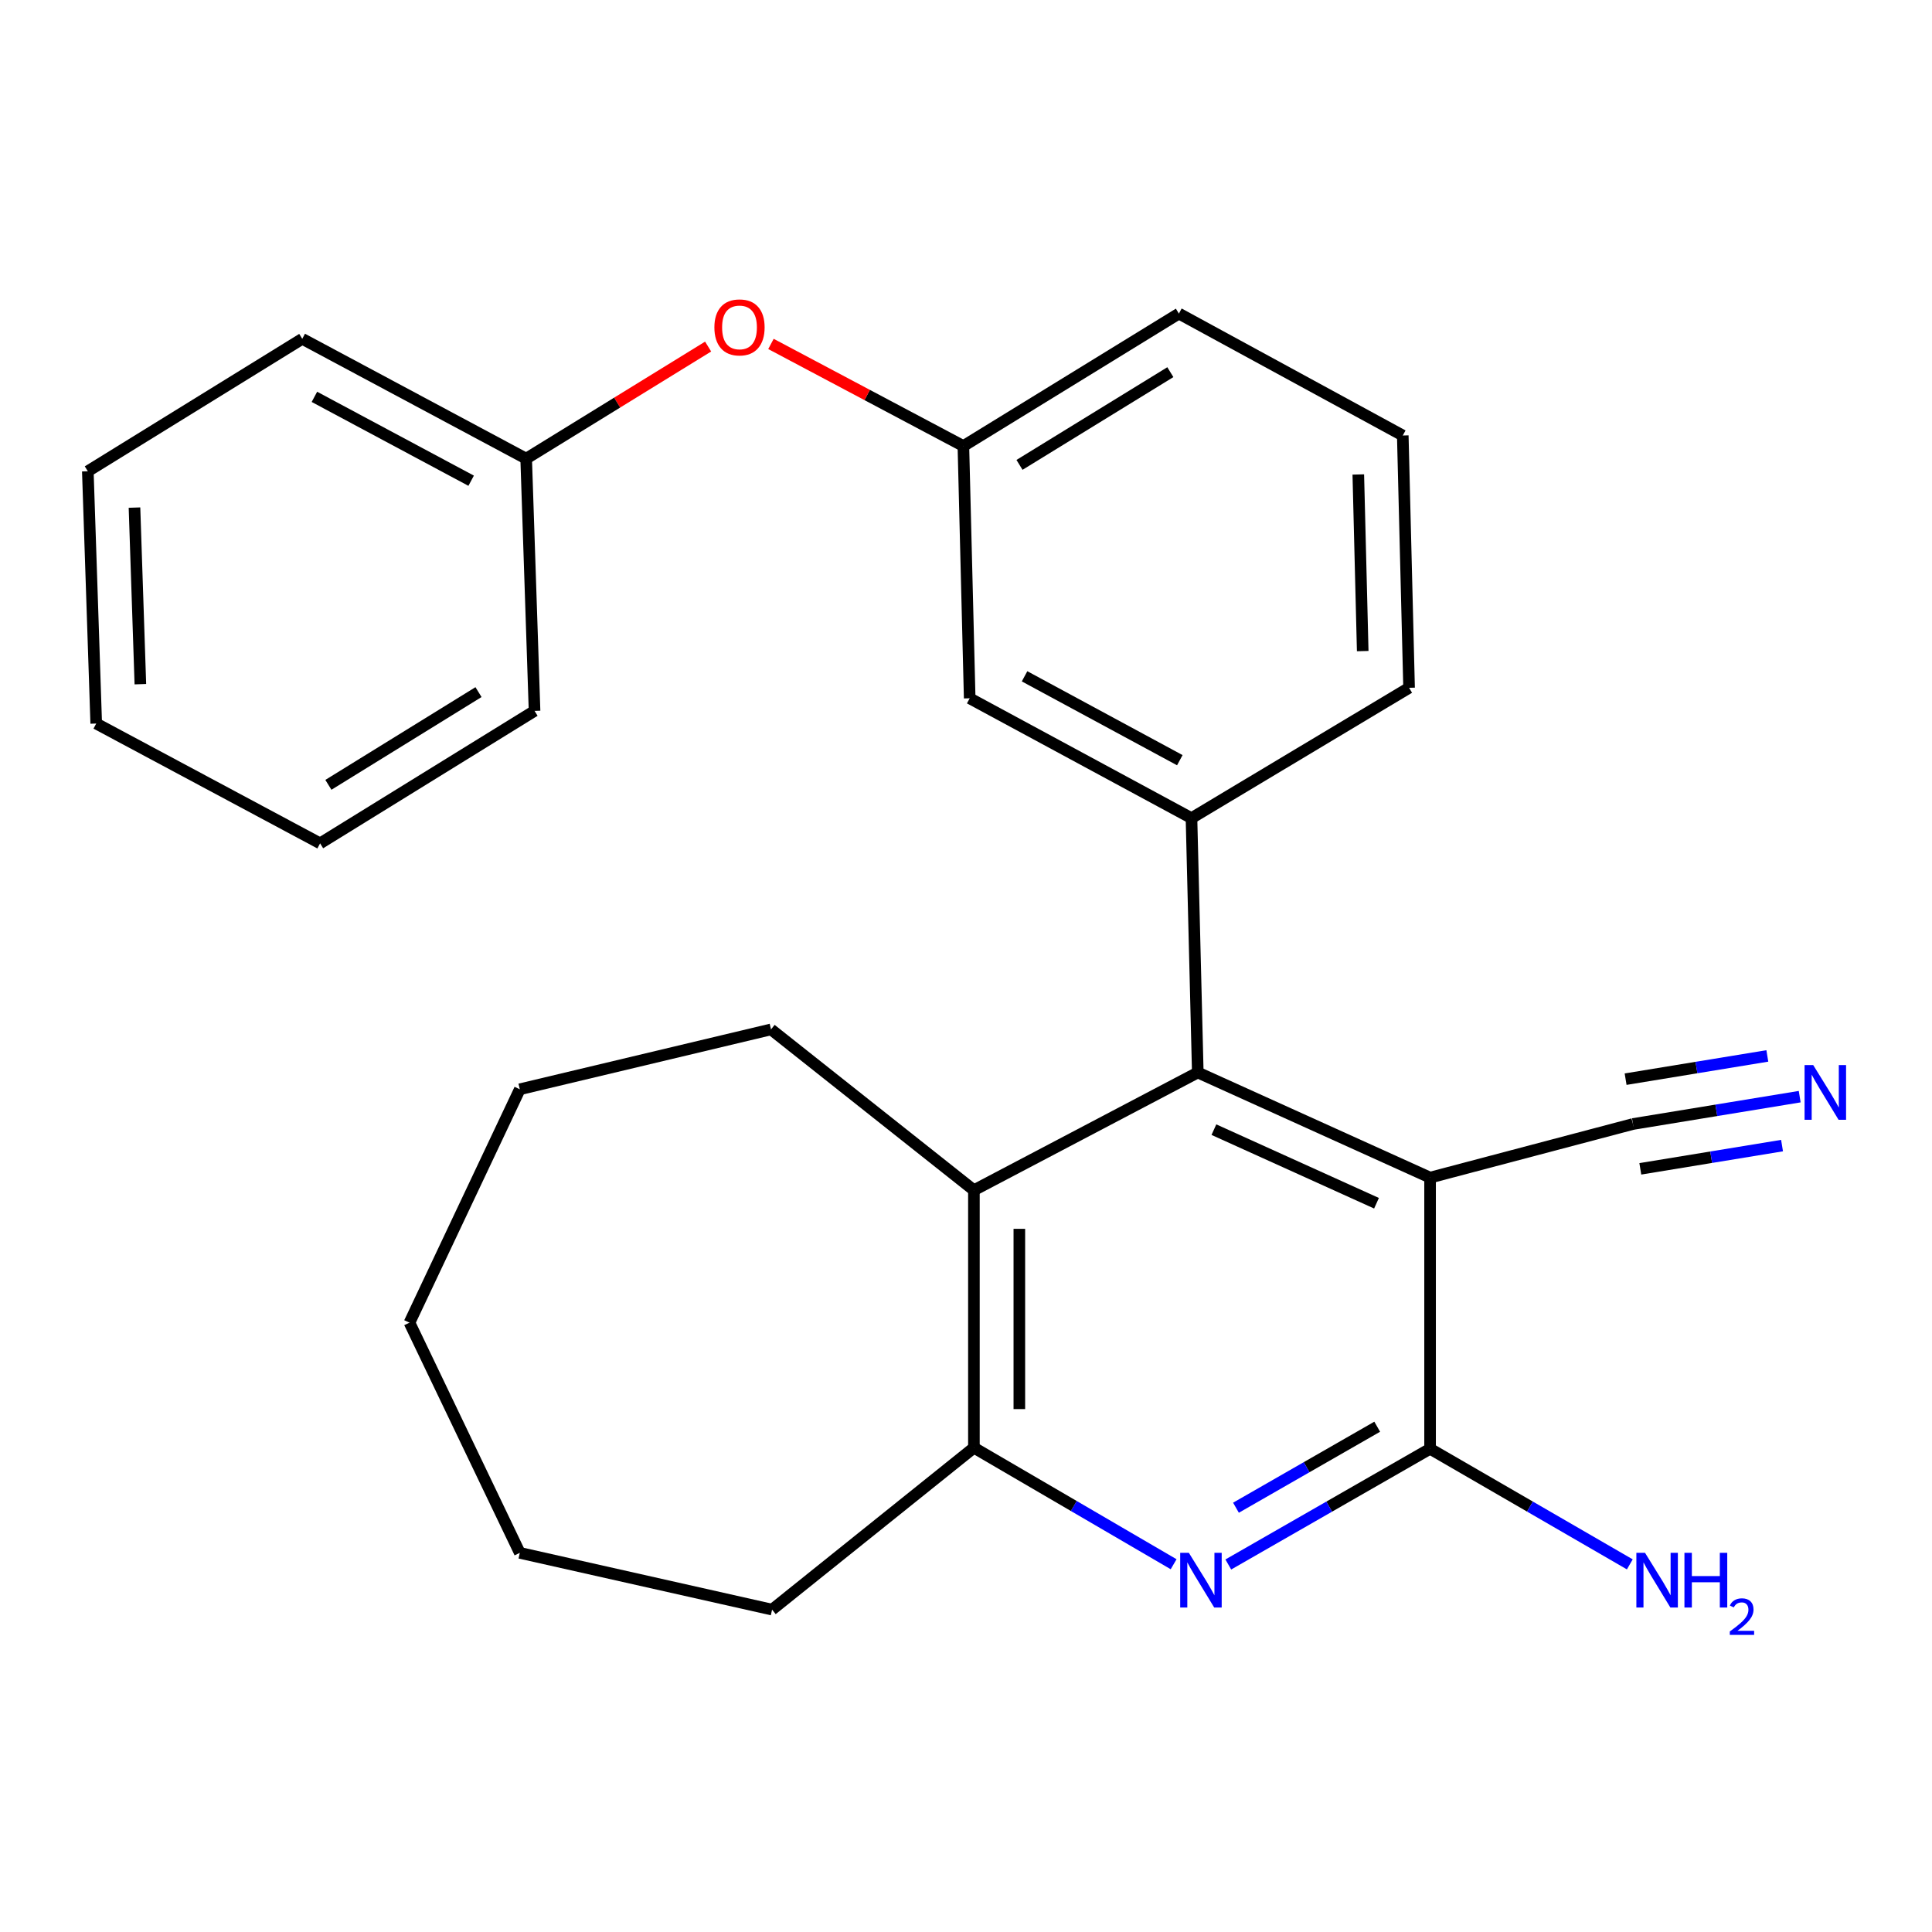 <?xml version='1.0' encoding='iso-8859-1'?>
<svg version='1.1' baseProfile='full'
              xmlns='http://www.w3.org/2000/svg'
                      xmlns:rdkit='http://www.rdkit.org/xml'
                      xmlns:xlink='http://www.w3.org/1999/xlink'
                  xml:space='preserve'
width='1000px' height='1000px' viewBox='0 0 1000 1000'>
<!-- END OF HEADER -->
<rect style='opacity:1.0;fill:#FFFFFF;stroke:none' width='1000' height='1000' x='0' y='0'> </rect>
<path class='bond-0' d='M 740.207,609.532 L 619.975,555.118' style='fill:none;fill-rule:evenodd;stroke:#000000;stroke-width:6px;stroke-linecap:butt;stroke-linejoin:miter;stroke-opacity:1' />
<path class='bond-0' d='M 712.477,622.794 L 628.314,584.704' style='fill:none;fill-rule:evenodd;stroke:#000000;stroke-width:6px;stroke-linecap:butt;stroke-linejoin:miter;stroke-opacity:1' />
<path class='bond-1' d='M 740.207,609.532 L 740.207,749.883' style='fill:none;fill-rule:evenodd;stroke:#000000;stroke-width:6px;stroke-linecap:butt;stroke-linejoin:miter;stroke-opacity:1' />
<path class='bond-6' d='M 740.207,609.532 L 845.219,581.783' style='fill:none;fill-rule:evenodd;stroke:#000000;stroke-width:6px;stroke-linecap:butt;stroke-linejoin:miter;stroke-opacity:1' />
<path class='bond-3' d='M 619.975,555.118 L 616.709,423.468' style='fill:none;fill-rule:evenodd;stroke:#000000;stroke-width:6px;stroke-linecap:butt;stroke-linejoin:miter;stroke-opacity:1' />
<path class='bond-4' d='M 619.975,555.118 L 504.094,616.051' style='fill:none;fill-rule:evenodd;stroke:#000000;stroke-width:6px;stroke-linecap:butt;stroke-linejoin:miter;stroke-opacity:1' />
<path class='bond-2' d='M 740.207,749.883 L 687.987,779.83' style='fill:none;fill-rule:evenodd;stroke:#000000;stroke-width:6px;stroke-linecap:butt;stroke-linejoin:miter;stroke-opacity:1' />
<path class='bond-2' d='M 687.987,779.83 L 635.766,809.777' style='fill:none;fill-rule:evenodd;stroke:#0000FF;stroke-width:6px;stroke-linecap:butt;stroke-linejoin:miter;stroke-opacity:1' />
<path class='bond-2' d='M 712.842,738.467 L 676.288,759.43' style='fill:none;fill-rule:evenodd;stroke:#000000;stroke-width:6px;stroke-linecap:butt;stroke-linejoin:miter;stroke-opacity:1' />
<path class='bond-2' d='M 676.288,759.43 L 639.734,780.393' style='fill:none;fill-rule:evenodd;stroke:#0000FF;stroke-width:6px;stroke-linecap:butt;stroke-linejoin:miter;stroke-opacity:1' />
<path class='bond-10' d='M 740.207,749.883 L 791.897,779.799' style='fill:none;fill-rule:evenodd;stroke:#000000;stroke-width:6px;stroke-linecap:butt;stroke-linejoin:miter;stroke-opacity:1' />
<path class='bond-10' d='M 791.897,779.799 L 843.587,809.715' style='fill:none;fill-rule:evenodd;stroke:#0000FF;stroke-width:6px;stroke-linecap:butt;stroke-linejoin:miter;stroke-opacity:1' />
<path class='bond-5' d='M 607.467,809.645 L 555.781,779.49' style='fill:none;fill-rule:evenodd;stroke:#0000FF;stroke-width:6px;stroke-linecap:butt;stroke-linejoin:miter;stroke-opacity:1' />
<path class='bond-5' d='M 555.781,779.49 L 504.094,749.334' style='fill:none;fill-rule:evenodd;stroke:#000000;stroke-width:6px;stroke-linecap:butt;stroke-linejoin:miter;stroke-opacity:1' />
<path class='bond-8' d='M 616.709,423.468 L 501.912,361.438' style='fill:none;fill-rule:evenodd;stroke:#000000;stroke-width:6px;stroke-linecap:butt;stroke-linejoin:miter;stroke-opacity:1' />
<path class='bond-8' d='M 610.669,393.475 L 530.311,350.054' style='fill:none;fill-rule:evenodd;stroke:#000000;stroke-width:6px;stroke-linecap:butt;stroke-linejoin:miter;stroke-opacity:1' />
<path class='bond-13' d='M 616.709,423.468 L 729.338,356.003' style='fill:none;fill-rule:evenodd;stroke:#000000;stroke-width:6px;stroke-linecap:butt;stroke-linejoin:miter;stroke-opacity:1' />
<path class='bond-14' d='M 504.094,616.051 L 399.082,532.817' style='fill:none;fill-rule:evenodd;stroke:#000000;stroke-width:6px;stroke-linecap:butt;stroke-linejoin:miter;stroke-opacity:1' />
<path class='bond-26' d='M 504.094,616.051 L 504.094,749.334' style='fill:none;fill-rule:evenodd;stroke:#000000;stroke-width:6px;stroke-linecap:butt;stroke-linejoin:miter;stroke-opacity:1' />
<path class='bond-26' d='M 527.61,636.043 L 527.61,729.341' style='fill:none;fill-rule:evenodd;stroke:#000000;stroke-width:6px;stroke-linecap:butt;stroke-linejoin:miter;stroke-opacity:1' />
<path class='bond-15' d='M 504.094,749.334 L 399.631,833.142' style='fill:none;fill-rule:evenodd;stroke:#000000;stroke-width:6px;stroke-linecap:butt;stroke-linejoin:miter;stroke-opacity:1' />
<path class='bond-7' d='M 845.219,581.783 L 888.37,574.705' style='fill:none;fill-rule:evenodd;stroke:#000000;stroke-width:6px;stroke-linecap:butt;stroke-linejoin:miter;stroke-opacity:1' />
<path class='bond-7' d='M 888.37,574.705 L 931.521,567.627' style='fill:none;fill-rule:evenodd;stroke:#0000FF;stroke-width:6px;stroke-linecap:butt;stroke-linejoin:miter;stroke-opacity:1' />
<path class='bond-7' d='M 849.025,604.989 L 885.703,598.973' style='fill:none;fill-rule:evenodd;stroke:#000000;stroke-width:6px;stroke-linecap:butt;stroke-linejoin:miter;stroke-opacity:1' />
<path class='bond-7' d='M 885.703,598.973 L 922.382,592.957' style='fill:none;fill-rule:evenodd;stroke:#0000FF;stroke-width:6px;stroke-linecap:butt;stroke-linejoin:miter;stroke-opacity:1' />
<path class='bond-7' d='M 841.413,558.577 L 878.091,552.561' style='fill:none;fill-rule:evenodd;stroke:#000000;stroke-width:6px;stroke-linecap:butt;stroke-linejoin:miter;stroke-opacity:1' />
<path class='bond-7' d='M 878.091,552.561 L 914.769,546.545' style='fill:none;fill-rule:evenodd;stroke:#0000FF;stroke-width:6px;stroke-linecap:butt;stroke-linejoin:miter;stroke-opacity:1' />
<path class='bond-9' d='M 501.912,361.438 L 498.646,230.872' style='fill:none;fill-rule:evenodd;stroke:#000000;stroke-width:6px;stroke-linecap:butt;stroke-linejoin:miter;stroke-opacity:1' />
<path class='bond-11' d='M 498.646,230.872 L 448.845,204.445' style='fill:none;fill-rule:evenodd;stroke:#000000;stroke-width:6px;stroke-linecap:butt;stroke-linejoin:miter;stroke-opacity:1' />
<path class='bond-11' d='M 448.845,204.445 L 399.044,178.017' style='fill:none;fill-rule:evenodd;stroke:#FF0000;stroke-width:6px;stroke-linecap:butt;stroke-linejoin:miter;stroke-opacity:1' />
<path class='bond-28' d='M 498.646,230.872 L 610.19,162.31' style='fill:none;fill-rule:evenodd;stroke:#000000;stroke-width:6px;stroke-linecap:butt;stroke-linejoin:miter;stroke-opacity:1' />
<path class='bond-28' d='M 527.692,240.622 L 605.773,192.629' style='fill:none;fill-rule:evenodd;stroke:#000000;stroke-width:6px;stroke-linecap:butt;stroke-linejoin:miter;stroke-opacity:1' />
<path class='bond-12' d='M 366.523,179.383 L 319.433,208.387' style='fill:none;fill-rule:evenodd;stroke:#FF0000;stroke-width:6px;stroke-linecap:butt;stroke-linejoin:miter;stroke-opacity:1' />
<path class='bond-12' d='M 319.433,208.387 L 272.344,237.392' style='fill:none;fill-rule:evenodd;stroke:#000000;stroke-width:6px;stroke-linecap:butt;stroke-linejoin:miter;stroke-opacity:1' />
<path class='bond-18' d='M 272.344,237.392 L 156.45,175.375' style='fill:none;fill-rule:evenodd;stroke:#000000;stroke-width:6px;stroke-linecap:butt;stroke-linejoin:miter;stroke-opacity:1' />
<path class='bond-18' d='M 243.865,248.823 L 162.739,205.411' style='fill:none;fill-rule:evenodd;stroke:#000000;stroke-width:6px;stroke-linecap:butt;stroke-linejoin:miter;stroke-opacity:1' />
<path class='bond-19' d='M 272.344,237.392 L 276.682,367.957' style='fill:none;fill-rule:evenodd;stroke:#000000;stroke-width:6px;stroke-linecap:butt;stroke-linejoin:miter;stroke-opacity:1' />
<path class='bond-16' d='M 729.338,356.003 L 726.072,225.412' style='fill:none;fill-rule:evenodd;stroke:#000000;stroke-width:6px;stroke-linecap:butt;stroke-linejoin:miter;stroke-opacity:1' />
<path class='bond-16' d='M 705.339,337.003 L 703.053,245.588' style='fill:none;fill-rule:evenodd;stroke:#000000;stroke-width:6px;stroke-linecap:butt;stroke-linejoin:miter;stroke-opacity:1' />
<path class='bond-20' d='M 399.082,532.817 L 269.052,563.806' style='fill:none;fill-rule:evenodd;stroke:#000000;stroke-width:6px;stroke-linecap:butt;stroke-linejoin:miter;stroke-opacity:1' />
<path class='bond-21' d='M 399.631,833.142 L 269.052,803.76' style='fill:none;fill-rule:evenodd;stroke:#000000;stroke-width:6px;stroke-linecap:butt;stroke-linejoin:miter;stroke-opacity:1' />
<path class='bond-17' d='M 726.072,225.412 L 610.19,162.31' style='fill:none;fill-rule:evenodd;stroke:#000000;stroke-width:6px;stroke-linecap:butt;stroke-linejoin:miter;stroke-opacity:1' />
<path class='bond-23' d='M 156.45,175.375 L 45.455,243.924' style='fill:none;fill-rule:evenodd;stroke:#000000;stroke-width:6px;stroke-linecap:butt;stroke-linejoin:miter;stroke-opacity:1' />
<path class='bond-22' d='M 276.682,367.957 L 165.686,436.519' style='fill:none;fill-rule:evenodd;stroke:#000000;stroke-width:6px;stroke-linecap:butt;stroke-linejoin:miter;stroke-opacity:1' />
<path class='bond-22' d='M 247.674,358.235 L 169.977,406.228' style='fill:none;fill-rule:evenodd;stroke:#000000;stroke-width:6px;stroke-linecap:butt;stroke-linejoin:miter;stroke-opacity:1' />
<path class='bond-24' d='M 269.052,563.806 L 211.947,684.613' style='fill:none;fill-rule:evenodd;stroke:#000000;stroke-width:6px;stroke-linecap:butt;stroke-linejoin:miter;stroke-opacity:1' />
<path class='bond-27' d='M 269.052,803.76 L 211.947,684.613' style='fill:none;fill-rule:evenodd;stroke:#000000;stroke-width:6px;stroke-linecap:butt;stroke-linejoin:miter;stroke-opacity:1' />
<path class='bond-25' d='M 165.686,436.519 L 49.805,374.503' style='fill:none;fill-rule:evenodd;stroke:#000000;stroke-width:6px;stroke-linecap:butt;stroke-linejoin:miter;stroke-opacity:1' />
<path class='bond-29' d='M 45.455,243.924 L 49.805,374.503' style='fill:none;fill-rule:evenodd;stroke:#000000;stroke-width:6px;stroke-linecap:butt;stroke-linejoin:miter;stroke-opacity:1' />
<path class='bond-29' d='M 69.61,262.728 L 72.655,354.133' style='fill:none;fill-rule:evenodd;stroke:#000000;stroke-width:6px;stroke-linecap:butt;stroke-linejoin:miter;stroke-opacity:1' />
<path  class='atom-3' d='M 615.348 803.736
L 624.628 818.736
Q 625.548 820.216, 627.028 822.896
Q 628.508 825.576, 628.588 825.736
L 628.588 803.736
L 632.348 803.736
L 632.348 832.056
L 628.468 832.056
L 618.508 815.656
Q 617.348 813.736, 616.108 811.536
Q 614.908 809.336, 614.548 808.656
L 614.548 832.056
L 610.868 832.056
L 610.868 803.736
L 615.348 803.736
' fill='#0000FF'/>
<path  class='atom-8' d='M 938.523 551.292
L 947.803 566.292
Q 948.723 567.772, 950.203 570.452
Q 951.683 573.132, 951.763 573.292
L 951.763 551.292
L 955.523 551.292
L 955.523 579.612
L 951.643 579.612
L 941.683 563.212
Q 940.523 561.292, 939.283 559.092
Q 938.083 556.892, 937.723 556.212
L 937.723 579.612
L 934.043 579.612
L 934.043 551.292
L 938.523 551.292
' fill='#0000FF'/>
<path  class='atom-11' d='M 851.462 803.736
L 860.742 818.736
Q 861.662 820.216, 863.142 822.896
Q 864.622 825.576, 864.702 825.736
L 864.702 803.736
L 868.462 803.736
L 868.462 832.056
L 864.582 832.056
L 854.622 815.656
Q 853.462 813.736, 852.222 811.536
Q 851.022 809.336, 850.662 808.656
L 850.662 832.056
L 846.982 832.056
L 846.982 803.736
L 851.462 803.736
' fill='#0000FF'/>
<path  class='atom-11' d='M 871.862 803.736
L 875.702 803.736
L 875.702 815.776
L 890.182 815.776
L 890.182 803.736
L 894.022 803.736
L 894.022 832.056
L 890.182 832.056
L 890.182 818.976
L 875.702 818.976
L 875.702 832.056
L 871.862 832.056
L 871.862 803.736
' fill='#0000FF'/>
<path  class='atom-11' d='M 895.394 831.062
Q 896.081 829.294, 897.718 828.317
Q 899.354 827.314, 901.625 827.314
Q 904.45 827.314, 906.034 828.845
Q 907.618 830.376, 907.618 833.095
Q 907.618 835.867, 905.558 838.454
Q 903.526 841.042, 899.302 844.104
L 907.934 844.104
L 907.934 846.216
L 895.342 846.216
L 895.342 844.447
Q 898.826 841.966, 900.886 840.118
Q 902.971 838.27, 903.974 836.606
Q 904.978 834.943, 904.978 833.227
Q 904.978 831.432, 904.08 830.429
Q 903.182 829.426, 901.625 829.426
Q 900.12 829.426, 899.117 830.033
Q 898.114 830.64, 897.401 831.986
L 895.394 831.062
' fill='#0000FF'/>
<path  class='atom-12' d='M 369.765 169.458
Q 369.765 162.658, 373.125 158.858
Q 376.485 155.058, 382.765 155.058
Q 389.045 155.058, 392.405 158.858
Q 395.765 162.658, 395.765 169.458
Q 395.765 176.338, 392.365 180.258
Q 388.965 184.138, 382.765 184.138
Q 376.525 184.138, 373.125 180.258
Q 369.765 176.378, 369.765 169.458
M 382.765 180.938
Q 387.085 180.938, 389.405 178.058
Q 391.765 175.138, 391.765 169.458
Q 391.765 163.898, 389.405 161.098
Q 387.085 158.258, 382.765 158.258
Q 378.445 158.258, 376.085 161.058
Q 373.765 163.858, 373.765 169.458
Q 373.765 175.178, 376.085 178.058
Q 378.445 180.938, 382.765 180.938
' fill='#FF0000'/>
</svg>

